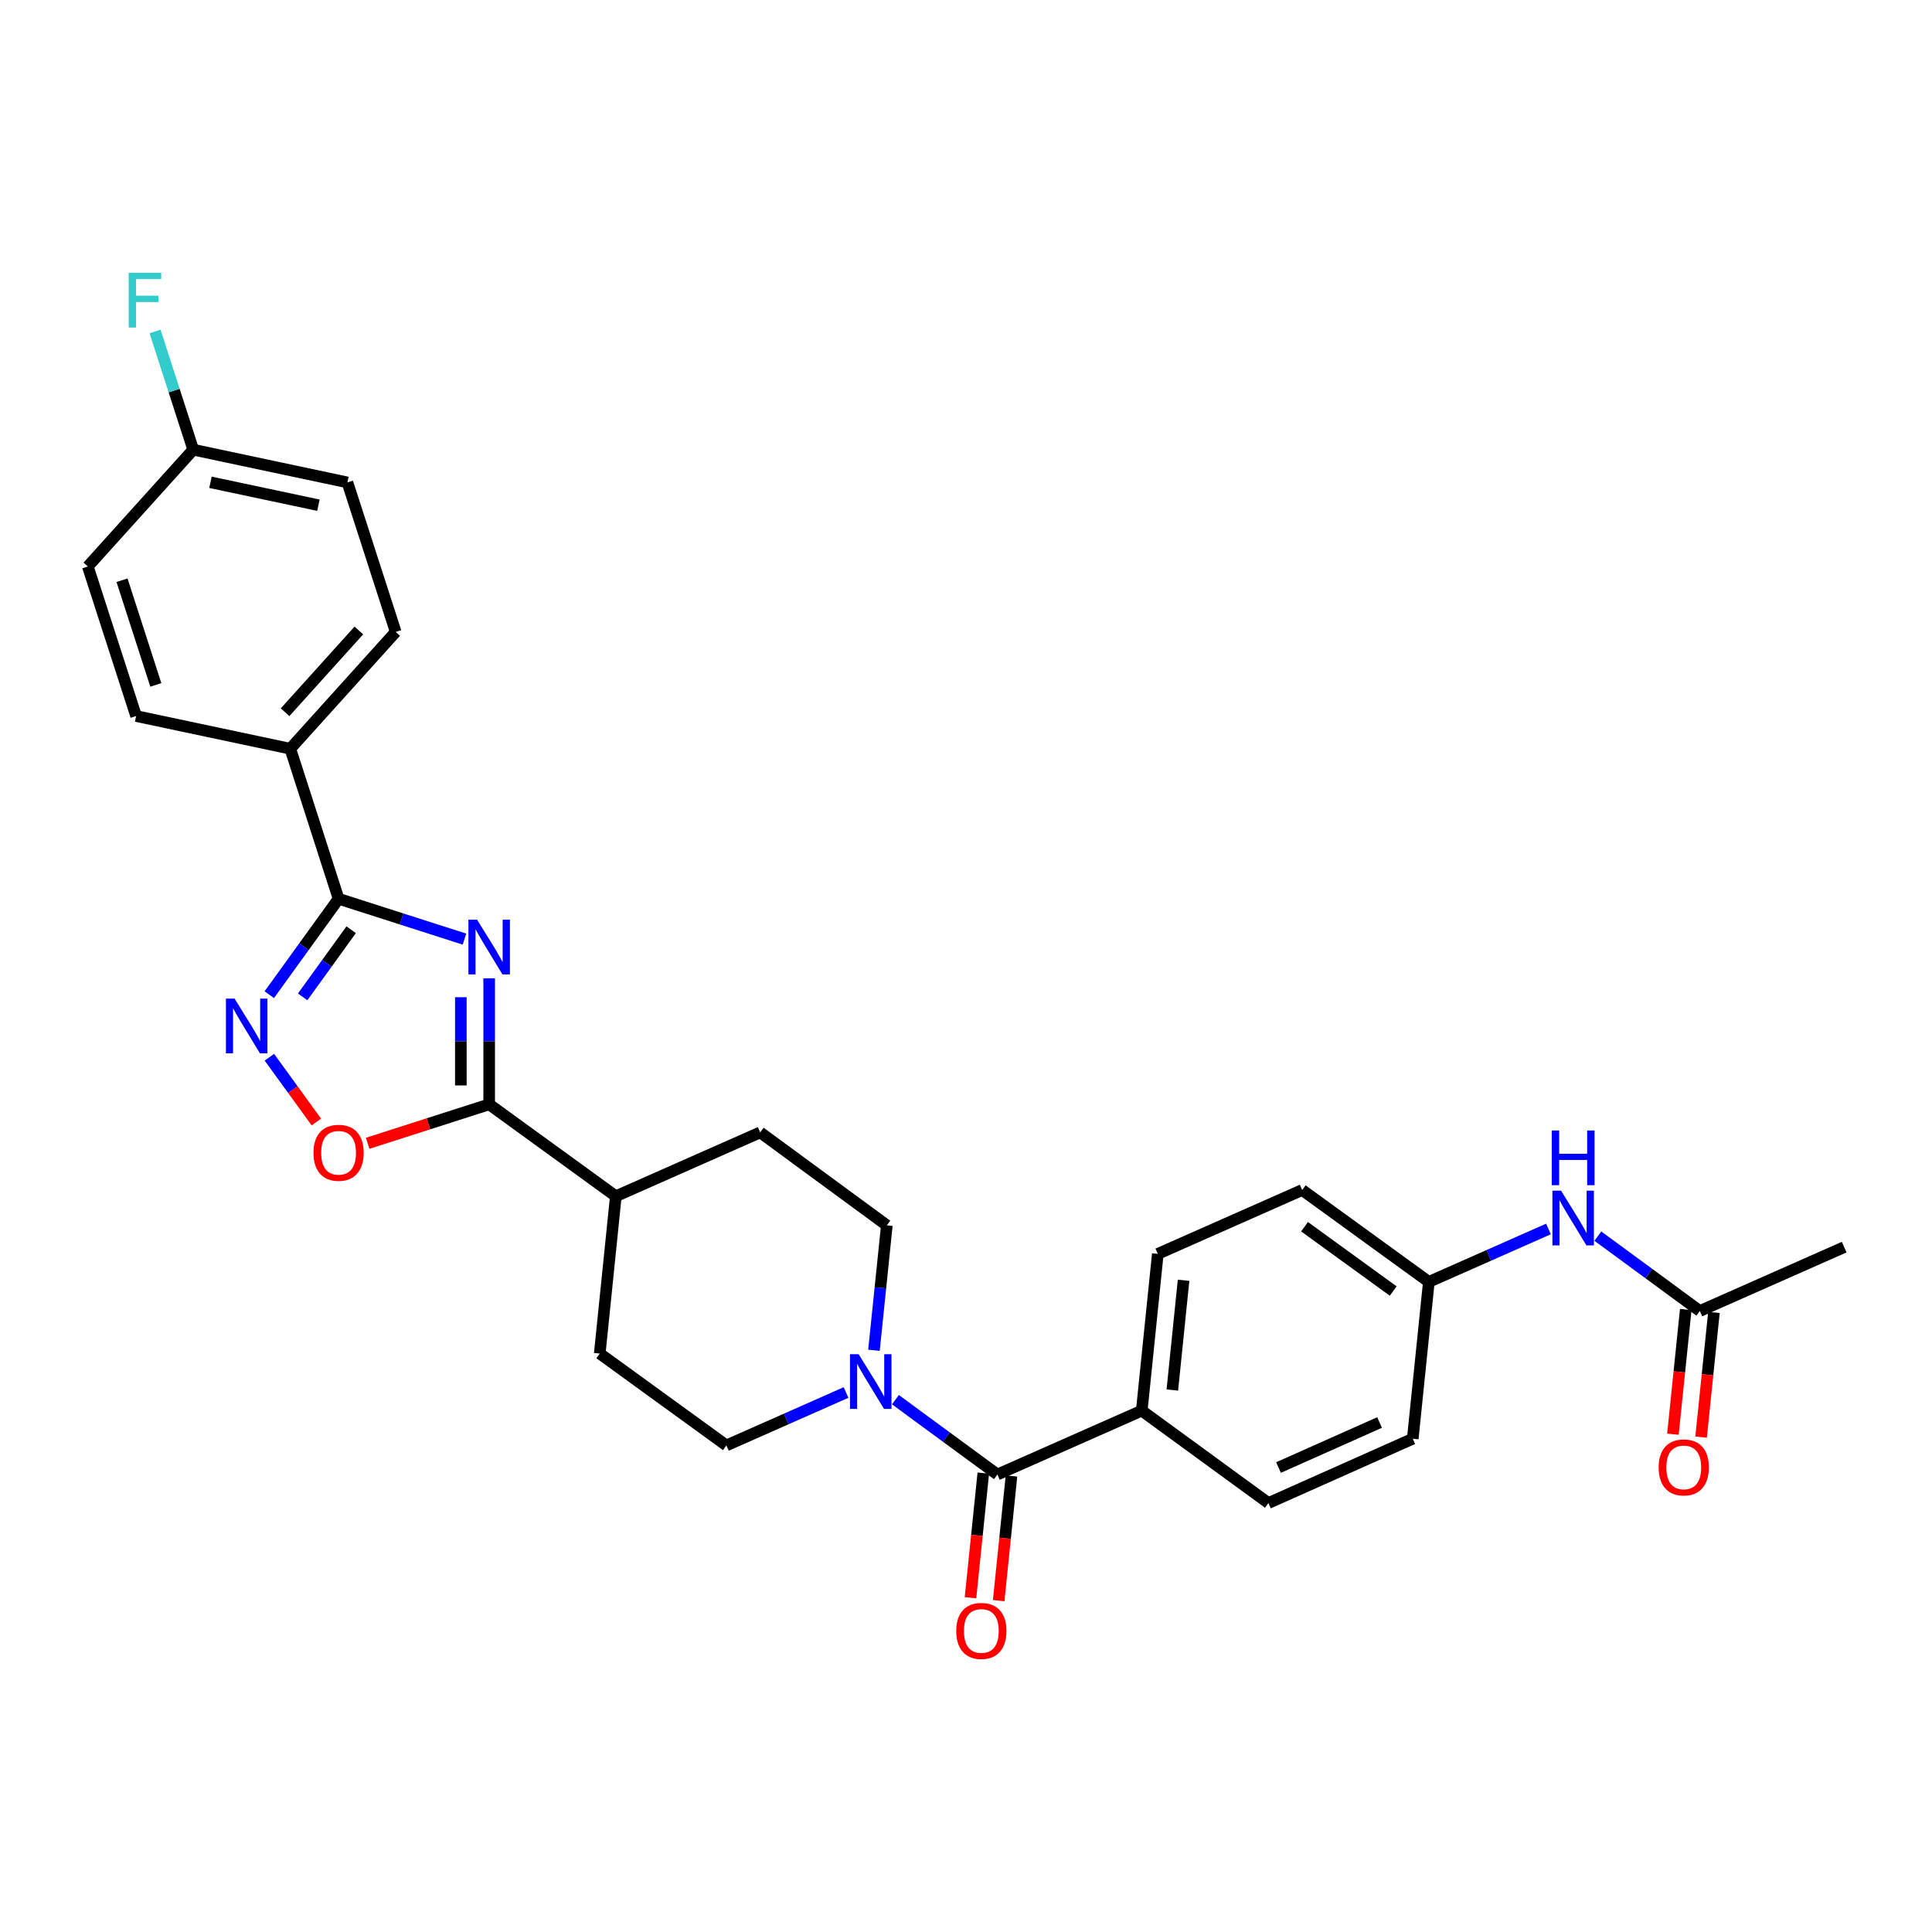 <?xml version='1.0' encoding='iso-8859-1'?>
<svg version='1.1' baseProfile='full'
              xmlns='http://www.w3.org/2000/svg'
                      xmlns:rdkit='http://www.rdkit.org/xml'
                      xmlns:xlink='http://www.w3.org/1999/xlink'
                  xml:space='preserve'
width='1000px' height='1000px' viewBox='0 0 1000 1000'>
<!-- END OF HEADER -->
<rect style='opacity:1.0;fill:#FFFFFF;stroke:none' width='1000' height='1000' x='0' y='0'> </rect>
<path class='bond-0' d='M 240.408,486.083 L 207.83,475.641' style='fill:none;fill-rule:evenodd;stroke:#0000FF;stroke-width:6px;stroke-linecap:butt;stroke-linejoin:miter;stroke-opacity:1' />
<path class='bond-0' d='M 207.83,475.641 L 175.251,465.199' style='fill:none;fill-rule:evenodd;stroke:#000000;stroke-width:6px;stroke-linecap:butt;stroke-linejoin:miter;stroke-opacity:1' />
<path class='bond-1' d='M 253.195,506.376 L 253.195,538.989' style='fill:none;fill-rule:evenodd;stroke:#0000FF;stroke-width:6px;stroke-linecap:butt;stroke-linejoin:miter;stroke-opacity:1' />
<path class='bond-1' d='M 253.195,538.989 L 253.195,571.602' style='fill:none;fill-rule:evenodd;stroke:#000000;stroke-width:6px;stroke-linecap:butt;stroke-linejoin:miter;stroke-opacity:1' />
<path class='bond-1' d='M 238.533,516.16 L 238.533,538.989' style='fill:none;fill-rule:evenodd;stroke:#0000FF;stroke-width:6px;stroke-linecap:butt;stroke-linejoin:miter;stroke-opacity:1' />
<path class='bond-1' d='M 238.533,538.989 L 238.533,561.818' style='fill:none;fill-rule:evenodd;stroke:#000000;stroke-width:6px;stroke-linecap:butt;stroke-linejoin:miter;stroke-opacity:1' />
<path class='bond-2' d='M 175.251,465.199 L 157.316,490.023' style='fill:none;fill-rule:evenodd;stroke:#000000;stroke-width:6px;stroke-linecap:butt;stroke-linejoin:miter;stroke-opacity:1' />
<path class='bond-2' d='M 157.316,490.023 L 139.38,514.848' style='fill:none;fill-rule:evenodd;stroke:#0000FF;stroke-width:6px;stroke-linecap:butt;stroke-linejoin:miter;stroke-opacity:1' />
<path class='bond-2' d='M 181.755,481.233 L 169.2,498.61' style='fill:none;fill-rule:evenodd;stroke:#000000;stroke-width:6px;stroke-linecap:butt;stroke-linejoin:miter;stroke-opacity:1' />
<path class='bond-2' d='M 169.2,498.61 L 156.645,515.987' style='fill:none;fill-rule:evenodd;stroke:#0000FF;stroke-width:6px;stroke-linecap:butt;stroke-linejoin:miter;stroke-opacity:1' />
<path class='bond-6' d='M 175.251,465.199 L 150.253,387.541' style='fill:none;fill-rule:evenodd;stroke:#000000;stroke-width:6px;stroke-linecap:butt;stroke-linejoin:miter;stroke-opacity:1' />
<path class='bond-3' d='M 253.195,571.602 L 221.746,581.688' style='fill:none;fill-rule:evenodd;stroke:#000000;stroke-width:6px;stroke-linecap:butt;stroke-linejoin:miter;stroke-opacity:1' />
<path class='bond-3' d='M 221.746,581.688 L 190.298,591.775' style='fill:none;fill-rule:evenodd;stroke:#FF0000;stroke-width:6px;stroke-linecap:butt;stroke-linejoin:miter;stroke-opacity:1' />
<path class='bond-9' d='M 253.195,571.602 L 318.749,619.171' style='fill:none;fill-rule:evenodd;stroke:#000000;stroke-width:6px;stroke-linecap:butt;stroke-linejoin:miter;stroke-opacity:1' />
<path class='bond-29' d='M 139.425,547.223 L 151.59,563.989' style='fill:none;fill-rule:evenodd;stroke:#0000FF;stroke-width:6px;stroke-linecap:butt;stroke-linejoin:miter;stroke-opacity:1' />
<path class='bond-29' d='M 151.59,563.989 L 163.755,580.755' style='fill:none;fill-rule:evenodd;stroke:#FF0000;stroke-width:6px;stroke-linecap:butt;stroke-linejoin:miter;stroke-opacity:1' />
<path class='bond-4' d='M 516.25,763.206 L 489.859,743.84' style='fill:none;fill-rule:evenodd;stroke:#000000;stroke-width:6px;stroke-linecap:butt;stroke-linejoin:miter;stroke-opacity:1' />
<path class='bond-4' d='M 489.859,743.84 L 463.469,724.473' style='fill:none;fill-rule:evenodd;stroke:#0000FF;stroke-width:6px;stroke-linecap:butt;stroke-linejoin:miter;stroke-opacity:1' />
<path class='bond-7' d='M 516.25,763.206 L 590.968,730.152' style='fill:none;fill-rule:evenodd;stroke:#000000;stroke-width:6px;stroke-linecap:butt;stroke-linejoin:miter;stroke-opacity:1' />
<path class='bond-13' d='M 508.958,762.457 L 505.643,794.723' style='fill:none;fill-rule:evenodd;stroke:#000000;stroke-width:6px;stroke-linecap:butt;stroke-linejoin:miter;stroke-opacity:1' />
<path class='bond-13' d='M 505.643,794.723 L 502.329,826.988' style='fill:none;fill-rule:evenodd;stroke:#FF0000;stroke-width:6px;stroke-linecap:butt;stroke-linejoin:miter;stroke-opacity:1' />
<path class='bond-13' d='M 523.543,763.955 L 520.228,796.221' style='fill:none;fill-rule:evenodd;stroke:#000000;stroke-width:6px;stroke-linecap:butt;stroke-linejoin:miter;stroke-opacity:1' />
<path class='bond-13' d='M 520.228,796.221 L 516.914,828.486' style='fill:none;fill-rule:evenodd;stroke:#FF0000;stroke-width:6px;stroke-linecap:butt;stroke-linejoin:miter;stroke-opacity:1' />
<path class='bond-5' d='M 452.363,698.907 L 455.692,666.57' style='fill:none;fill-rule:evenodd;stroke:#0000FF;stroke-width:6px;stroke-linecap:butt;stroke-linejoin:miter;stroke-opacity:1' />
<path class='bond-5' d='M 455.692,666.57 L 459.021,634.232' style='fill:none;fill-rule:evenodd;stroke:#000000;stroke-width:6px;stroke-linecap:butt;stroke-linejoin:miter;stroke-opacity:1' />
<path class='bond-30' d='M 437.913,720.754 L 406.946,734.454' style='fill:none;fill-rule:evenodd;stroke:#0000FF;stroke-width:6px;stroke-linecap:butt;stroke-linejoin:miter;stroke-opacity:1' />
<path class='bond-30' d='M 406.946,734.454 L 375.978,748.154' style='fill:none;fill-rule:evenodd;stroke:#000000;stroke-width:6px;stroke-linecap:butt;stroke-linejoin:miter;stroke-opacity:1' />
<path class='bond-17' d='M 150.253,387.541 L 204.811,327.086' style='fill:none;fill-rule:evenodd;stroke:#000000;stroke-width:6px;stroke-linecap:butt;stroke-linejoin:miter;stroke-opacity:1' />
<path class='bond-17' d='M 147.552,368.65 L 185.743,326.331' style='fill:none;fill-rule:evenodd;stroke:#000000;stroke-width:6px;stroke-linecap:butt;stroke-linejoin:miter;stroke-opacity:1' />
<path class='bond-18' d='M 150.253,387.541 L 70.453,370.623' style='fill:none;fill-rule:evenodd;stroke:#000000;stroke-width:6px;stroke-linecap:butt;stroke-linejoin:miter;stroke-opacity:1' />
<path class='bond-19' d='M 590.968,730.152 L 599.276,649.008' style='fill:none;fill-rule:evenodd;stroke:#000000;stroke-width:6px;stroke-linecap:butt;stroke-linejoin:miter;stroke-opacity:1' />
<path class='bond-19' d='M 606.799,719.474 L 612.615,662.673' style='fill:none;fill-rule:evenodd;stroke:#000000;stroke-width:6px;stroke-linecap:butt;stroke-linejoin:miter;stroke-opacity:1' />
<path class='bond-20' d='M 590.968,730.152 L 656.522,777.982' style='fill:none;fill-rule:evenodd;stroke:#000000;stroke-width:6px;stroke-linecap:butt;stroke-linejoin:miter;stroke-opacity:1' />
<path class='bond-8' d='M 879.836,678.567 L 853.437,659.197' style='fill:none;fill-rule:evenodd;stroke:#000000;stroke-width:6px;stroke-linecap:butt;stroke-linejoin:miter;stroke-opacity:1' />
<path class='bond-8' d='M 853.437,659.197 L 827.039,639.826' style='fill:none;fill-rule:evenodd;stroke:#0000FF;stroke-width:6px;stroke-linecap:butt;stroke-linejoin:miter;stroke-opacity:1' />
<path class='bond-14' d='M 872.544,677.817 L 869.223,710.078' style='fill:none;fill-rule:evenodd;stroke:#000000;stroke-width:6px;stroke-linecap:butt;stroke-linejoin:miter;stroke-opacity:1' />
<path class='bond-14' d='M 869.223,710.078 L 865.902,742.34' style='fill:none;fill-rule:evenodd;stroke:#FF0000;stroke-width:6px;stroke-linecap:butt;stroke-linejoin:miter;stroke-opacity:1' />
<path class='bond-14' d='M 887.128,679.318 L 883.808,711.58' style='fill:none;fill-rule:evenodd;stroke:#000000;stroke-width:6px;stroke-linecap:butt;stroke-linejoin:miter;stroke-opacity:1' />
<path class='bond-14' d='M 883.808,711.58 L 880.487,743.841' style='fill:none;fill-rule:evenodd;stroke:#FF0000;stroke-width:6px;stroke-linecap:butt;stroke-linejoin:miter;stroke-opacity:1' />
<path class='bond-28' d='M 879.836,678.567 L 954.545,645.513' style='fill:none;fill-rule:evenodd;stroke:#000000;stroke-width:6px;stroke-linecap:butt;stroke-linejoin:miter;stroke-opacity:1' />
<path class='bond-15' d='M 318.749,619.171 L 310.424,700.593' style='fill:none;fill-rule:evenodd;stroke:#000000;stroke-width:6px;stroke-linecap:butt;stroke-linejoin:miter;stroke-opacity:1' />
<path class='bond-16' d='M 318.749,619.171 L 393.466,586.117' style='fill:none;fill-rule:evenodd;stroke:#000000;stroke-width:6px;stroke-linecap:butt;stroke-linejoin:miter;stroke-opacity:1' />
<path class='bond-10' d='M 801.483,636.109 L 770.524,649.808' style='fill:none;fill-rule:evenodd;stroke:#0000FF;stroke-width:6px;stroke-linecap:butt;stroke-linejoin:miter;stroke-opacity:1' />
<path class='bond-10' d='M 770.524,649.808 L 739.564,663.507' style='fill:none;fill-rule:evenodd;stroke:#000000;stroke-width:6px;stroke-linecap:butt;stroke-linejoin:miter;stroke-opacity:1' />
<path class='bond-11' d='M 375.978,748.154 L 310.424,700.593' style='fill:none;fill-rule:evenodd;stroke:#000000;stroke-width:6px;stroke-linecap:butt;stroke-linejoin:miter;stroke-opacity:1' />
<path class='bond-12' d='M 459.021,634.232 L 393.466,586.117' style='fill:none;fill-rule:evenodd;stroke:#000000;stroke-width:6px;stroke-linecap:butt;stroke-linejoin:miter;stroke-opacity:1' />
<path class='bond-26' d='M 204.811,327.086 L 179.829,249.696' style='fill:none;fill-rule:evenodd;stroke:#000000;stroke-width:6px;stroke-linecap:butt;stroke-linejoin:miter;stroke-opacity:1' />
<path class='bond-25' d='M 70.453,370.623 L 45.455,293.217' style='fill:none;fill-rule:evenodd;stroke:#000000;stroke-width:6px;stroke-linecap:butt;stroke-linejoin:miter;stroke-opacity:1' />
<path class='bond-25' d='M 80.655,354.506 L 63.156,300.322' style='fill:none;fill-rule:evenodd;stroke:#000000;stroke-width:6px;stroke-linecap:butt;stroke-linejoin:miter;stroke-opacity:1' />
<path class='bond-23' d='M 599.276,649.008 L 674.01,615.946' style='fill:none;fill-rule:evenodd;stroke:#000000;stroke-width:6px;stroke-linecap:butt;stroke-linejoin:miter;stroke-opacity:1' />
<path class='bond-24' d='M 656.522,777.982 L 731.24,744.676' style='fill:none;fill-rule:evenodd;stroke:#000000;stroke-width:6px;stroke-linecap:butt;stroke-linejoin:miter;stroke-opacity:1' />
<path class='bond-24' d='M 661.76,759.595 L 714.062,736.28' style='fill:none;fill-rule:evenodd;stroke:#000000;stroke-width:6px;stroke-linecap:butt;stroke-linejoin:miter;stroke-opacity:1' />
<path class='bond-21' d='M 739.564,663.507 L 731.24,744.676' style='fill:none;fill-rule:evenodd;stroke:#000000;stroke-width:6px;stroke-linecap:butt;stroke-linejoin:miter;stroke-opacity:1' />
<path class='bond-32' d='M 739.564,663.507 L 674.01,615.946' style='fill:none;fill-rule:evenodd;stroke:#000000;stroke-width:6px;stroke-linecap:butt;stroke-linejoin:miter;stroke-opacity:1' />
<path class='bond-32' d='M 721.121,668.24 L 675.233,634.947' style='fill:none;fill-rule:evenodd;stroke:#000000;stroke-width:6px;stroke-linecap:butt;stroke-linejoin:miter;stroke-opacity:1' />
<path class='bond-22' d='M 100.012,232.754 L 45.455,293.217' style='fill:none;fill-rule:evenodd;stroke:#000000;stroke-width:6px;stroke-linecap:butt;stroke-linejoin:miter;stroke-opacity:1' />
<path class='bond-27' d='M 100.012,232.754 L 90.132,202.156' style='fill:none;fill-rule:evenodd;stroke:#000000;stroke-width:6px;stroke-linecap:butt;stroke-linejoin:miter;stroke-opacity:1' />
<path class='bond-27' d='M 90.132,202.156 L 80.251,171.558' style='fill:none;fill-rule:evenodd;stroke:#33CCCC;stroke-width:6px;stroke-linecap:butt;stroke-linejoin:miter;stroke-opacity:1' />
<path class='bond-31' d='M 100.012,232.754 L 179.829,249.696' style='fill:none;fill-rule:evenodd;stroke:#000000;stroke-width:6px;stroke-linecap:butt;stroke-linejoin:miter;stroke-opacity:1' />
<path class='bond-31' d='M 108.941,249.637 L 164.812,261.497' style='fill:none;fill-rule:evenodd;stroke:#000000;stroke-width:6px;stroke-linecap:butt;stroke-linejoin:miter;stroke-opacity:1' />
<path  class='atom-0' d='M 246.935 476.021
L 256.215 491.021
Q 257.135 492.501, 258.615 495.181
Q 260.095 497.861, 260.175 498.021
L 260.175 476.021
L 263.935 476.021
L 263.935 504.341
L 260.055 504.341
L 250.095 487.941
Q 248.935 486.021, 247.695 483.821
Q 246.495 481.621, 246.135 480.941
L 246.135 504.341
L 242.455 504.341
L 242.455 476.021
L 246.935 476.021
' fill='#0000FF'/>
<path  class='atom-3' d='M 121.422 516.878
L 130.702 531.878
Q 131.622 533.358, 133.102 536.038
Q 134.582 538.718, 134.662 538.878
L 134.662 516.878
L 138.422 516.878
L 138.422 545.198
L 134.542 545.198
L 124.582 528.798
Q 123.422 526.878, 122.182 524.678
Q 120.982 522.478, 120.622 521.798
L 120.622 545.198
L 116.942 545.198
L 116.942 516.878
L 121.422 516.878
' fill='#0000FF'/>
<path  class='atom-4' d='M 162.251 596.68
Q 162.251 589.88, 165.611 586.08
Q 168.971 582.28, 175.251 582.28
Q 181.531 582.28, 184.891 586.08
Q 188.251 589.88, 188.251 596.68
Q 188.251 603.56, 184.851 607.48
Q 181.451 611.36, 175.251 611.36
Q 169.011 611.36, 165.611 607.48
Q 162.251 603.6, 162.251 596.68
M 175.251 608.16
Q 179.571 608.16, 181.891 605.28
Q 184.251 602.36, 184.251 596.68
Q 184.251 591.12, 181.891 588.32
Q 179.571 585.48, 175.251 585.48
Q 170.931 585.48, 168.571 588.28
Q 166.251 591.08, 166.251 596.68
Q 166.251 602.4, 168.571 605.28
Q 170.931 608.16, 175.251 608.16
' fill='#FF0000'/>
<path  class='atom-6' d='M 444.436 700.94
L 453.716 715.94
Q 454.636 717.42, 456.116 720.1
Q 457.596 722.78, 457.676 722.94
L 457.676 700.94
L 461.436 700.94
L 461.436 729.26
L 457.556 729.26
L 447.596 712.86
Q 446.436 710.94, 445.196 708.74
Q 443.996 706.54, 443.636 705.86
L 443.636 729.26
L 439.956 729.26
L 439.956 700.94
L 444.436 700.94
' fill='#0000FF'/>
<path  class='atom-11' d='M 808.006 616.293
L 817.286 631.293
Q 818.206 632.773, 819.686 635.453
Q 821.166 638.133, 821.246 638.293
L 821.246 616.293
L 825.006 616.293
L 825.006 644.613
L 821.126 644.613
L 811.166 628.213
Q 810.006 626.293, 808.766 624.093
Q 807.566 621.893, 807.206 621.213
L 807.206 644.613
L 803.526 644.613
L 803.526 616.293
L 808.006 616.293
' fill='#0000FF'/>
<path  class='atom-11' d='M 803.186 585.141
L 807.026 585.141
L 807.026 597.181
L 821.506 597.181
L 821.506 585.141
L 825.346 585.141
L 825.346 613.461
L 821.506 613.461
L 821.506 600.381
L 807.026 600.381
L 807.026 613.461
L 803.186 613.461
L 803.186 585.141
' fill='#0000FF'/>
<path  class='atom-14' d='M 494.942 844.17
Q 494.942 837.37, 498.302 833.57
Q 501.662 829.77, 507.942 829.77
Q 514.222 829.77, 517.582 833.57
Q 520.942 837.37, 520.942 844.17
Q 520.942 851.05, 517.542 854.97
Q 514.142 858.85, 507.942 858.85
Q 501.702 858.85, 498.302 854.97
Q 494.942 851.09, 494.942 844.17
M 507.942 855.65
Q 512.262 855.65, 514.582 852.77
Q 516.942 849.85, 516.942 844.17
Q 516.942 838.61, 514.582 835.81
Q 512.262 832.97, 507.942 832.97
Q 503.622 832.97, 501.262 835.77
Q 498.942 838.57, 498.942 844.17
Q 498.942 849.89, 501.262 852.77
Q 503.622 855.65, 507.942 855.65
' fill='#FF0000'/>
<path  class='atom-15' d='M 858.511 759.523
Q 858.511 752.723, 861.871 748.923
Q 865.231 745.123, 871.511 745.123
Q 877.791 745.123, 881.151 748.923
Q 884.511 752.723, 884.511 759.523
Q 884.511 766.403, 881.111 770.323
Q 877.711 774.203, 871.511 774.203
Q 865.271 774.203, 861.871 770.323
Q 858.511 766.443, 858.511 759.523
M 871.511 771.003
Q 875.831 771.003, 878.151 768.123
Q 880.511 765.203, 880.511 759.523
Q 880.511 753.963, 878.151 751.163
Q 875.831 748.323, 871.511 748.323
Q 867.191 748.323, 864.831 751.123
Q 862.511 753.923, 862.511 759.523
Q 862.511 765.243, 864.831 768.123
Q 867.191 771.003, 871.511 771.003
' fill='#FF0000'/>
<path  class='atom-28' d='M 66.602 141.205
L 83.442 141.205
L 83.442 144.445
L 70.402 144.445
L 70.402 153.045
L 82.002 153.045
L 82.002 156.325
L 70.402 156.325
L 70.402 169.525
L 66.602 169.525
L 66.602 141.205
' fill='#33CCCC'/>
</svg>
